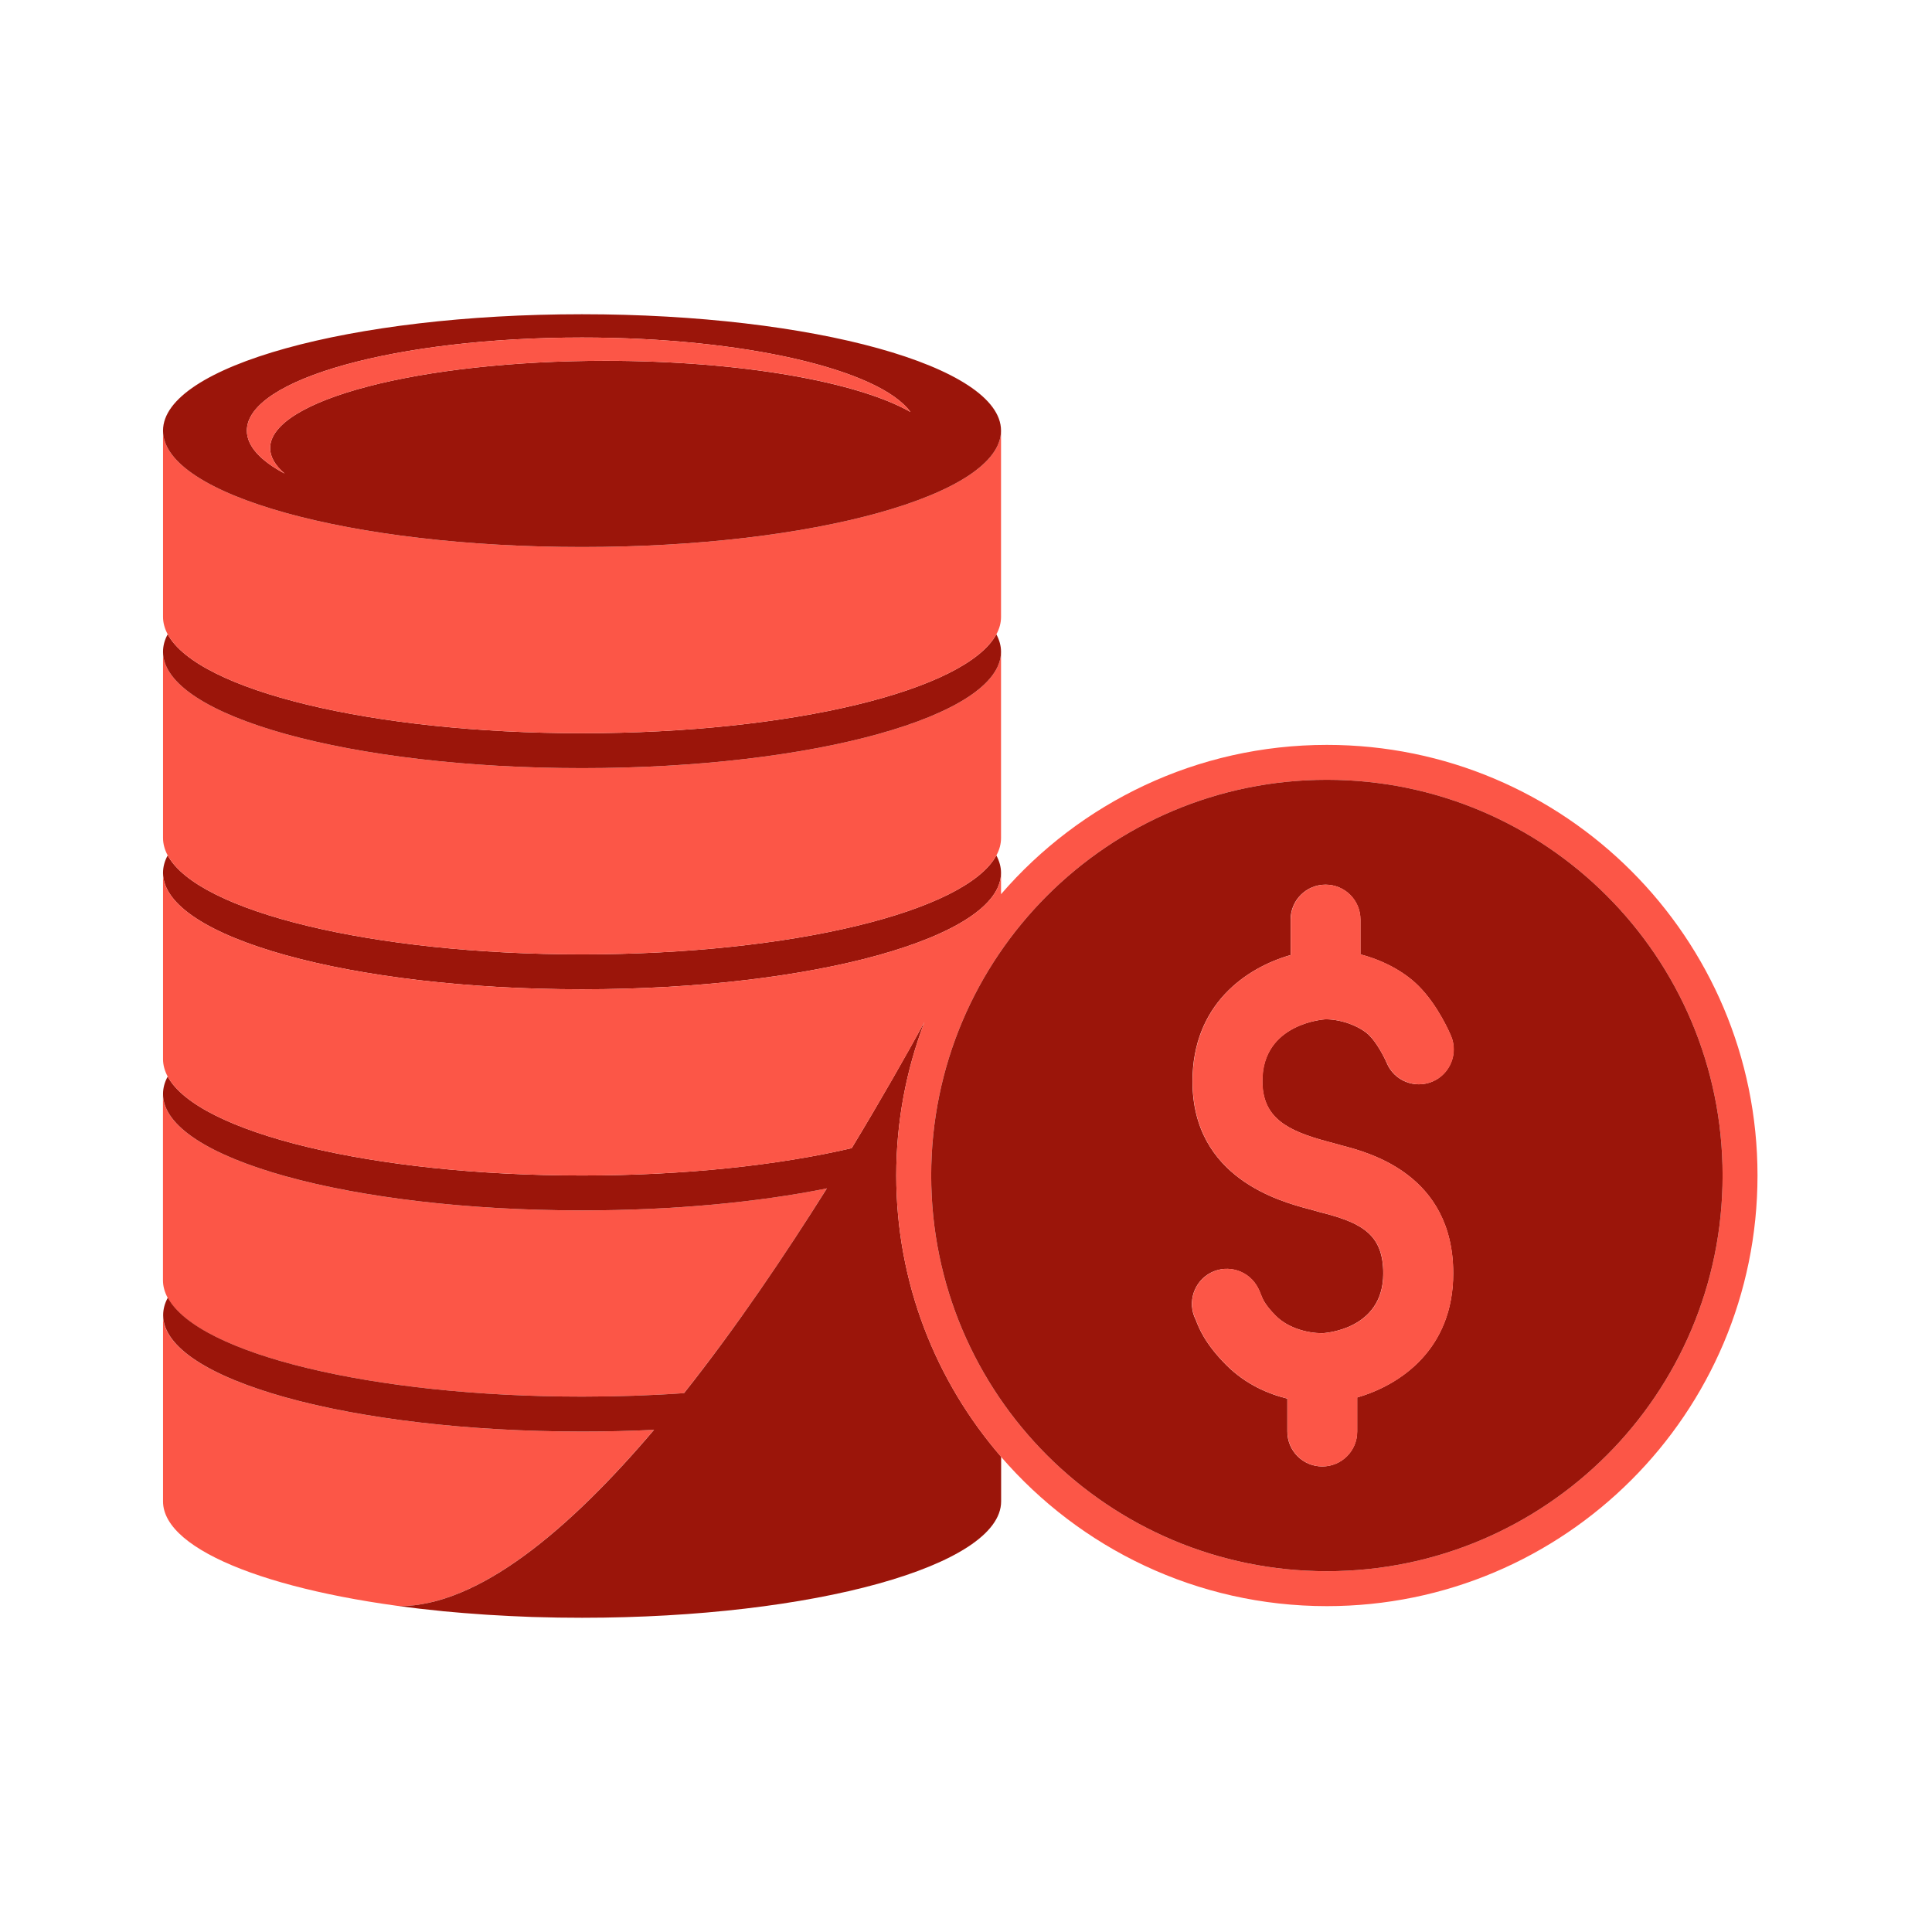 <svg width="60" height="60" viewBox="0 0 60 60" fill="none" xmlns="http://www.w3.org/2000/svg">
<path d="M20.309 44.404C19.583 44.44 18.838 44.458 18.076 44.458C10.89 44.458 5.063 42.839 5.063 40.843V46.627C5.063 48.195 8.667 49.532 13.698 50.031C13.254 49.988 12.82 49.937 12.397 49.88C14.859 49.88 17.674 47.508 20.309 44.404Z" fill="#FC5647"/>
<path d="M18.076 43.373C19.168 43.373 20.23 43.337 21.242 43.265C22.862 41.223 24.387 38.971 25.677 36.907C23.538 37.337 20.913 37.59 18.073 37.59C10.887 37.59 5.061 35.971 5.061 33.976V39.759C5.061 39.943 5.111 40.124 5.205 40.301C6.152 42.04 11.552 43.373 18.076 43.373Z" fill="#FC5647"/>
<path d="M18.076 30.723C25.261 30.723 31.088 29.104 31.088 27.108C31.088 26.924 31.037 26.743 30.943 26.566C30 28.305 24.6 29.639 18.076 29.639C11.551 29.639 6.151 28.305 5.208 26.566C5.11 26.743 5.063 26.924 5.063 27.108C5.063 29.104 10.89 30.723 18.076 30.723Z" fill="#9B150A"/>
<path d="M18.076 29.639C24.6 29.639 30 28.305 30.943 26.566C31.041 26.389 31.088 26.208 31.088 26.024V20.241C31.088 22.236 25.261 23.855 18.076 23.855C10.89 23.855 5.063 22.236 5.063 20.241V26.024C5.063 26.208 5.114 26.389 5.208 26.566C6.151 28.305 11.551 29.639 18.076 29.639Z" fill="#FC5647"/>
<path d="M18.076 23.855C25.261 23.855 31.088 22.236 31.088 20.241C31.088 20.057 31.037 19.876 30.943 19.699C30 21.437 24.6 22.771 18.076 22.771C11.551 22.771 6.151 21.437 5.208 19.699C5.11 19.876 5.063 20.057 5.063 20.241C5.063 22.236 10.89 23.855 18.076 23.855Z" fill="#9B150A"/>
<path d="M18.076 22.771C24.6 22.771 30 21.437 30.943 19.699C31.041 19.522 31.088 19.341 31.088 19.157V13.373C31.088 15.369 25.261 16.988 18.076 16.988C10.89 16.988 5.063 15.369 5.063 13.373V19.157C5.063 19.341 5.114 19.522 5.208 19.699C6.151 21.437 11.551 22.771 18.076 22.771Z" fill="#FC5647"/>
<path d="M18.076 16.988C25.261 16.988 31.088 15.369 31.088 13.373C31.088 11.378 25.261 9.759 18.076 9.759C10.89 9.759 5.063 11.378 5.063 13.373C5.063 15.369 10.89 16.988 18.076 16.988ZM18.076 10.482C23.11 10.482 27.31 11.476 28.276 12.795C26.638 11.859 23.013 11.205 18.798 11.205C13.048 11.205 8.389 12.419 8.389 13.916C8.389 14.19 8.548 14.458 8.841 14.707C8.092 14.31 7.666 13.854 7.666 13.373C7.666 11.776 12.325 10.482 18.076 10.482Z" fill="#9B150A"/>
<path d="M8.841 14.707C8.548 14.458 8.389 14.19 8.389 13.916C8.389 12.419 13.048 11.205 18.799 11.205C23.013 11.205 26.638 11.855 28.276 12.795C27.311 11.476 23.111 10.482 18.076 10.482C12.325 10.482 7.666 11.776 7.666 13.373C7.666 13.854 8.093 14.31 8.841 14.707Z" fill="#FC5647"/>
<path d="M27.834 36.506C27.834 34.829 28.145 33.224 28.709 31.742C28.156 32.747 27.383 34.117 26.45 35.657C24.188 36.184 21.267 36.506 18.076 36.506C11.551 36.506 6.151 35.172 5.208 33.434C5.11 33.611 5.063 33.792 5.063 33.976C5.063 35.971 10.89 37.59 18.076 37.59C20.916 37.59 23.541 37.337 25.68 36.907C24.386 38.968 22.865 41.223 21.245 43.265C20.23 43.337 19.171 43.373 18.079 43.373C11.555 43.373 6.155 42.04 5.212 40.301C5.114 40.478 5.067 40.659 5.067 40.843C5.067 42.839 10.894 44.458 18.079 44.458C18.842 44.458 19.586 44.44 20.313 44.404C17.678 47.508 14.862 49.88 12.401 49.88C12.824 49.937 13.257 49.988 13.702 50.031C13.724 50.035 13.745 50.035 13.767 50.039C14.19 50.078 14.62 50.114 15.061 50.143C15.101 50.147 15.144 50.147 15.184 50.151C15.618 50.179 16.059 50.198 16.507 50.216C16.543 50.216 16.583 50.219 16.619 50.219C17.1 50.234 17.584 50.241 18.079 50.241C25.265 50.241 31.091 48.622 31.091 46.627V45.242C29.064 42.9 27.834 39.846 27.834 36.506Z" fill="#9B150A"/>
<path d="M41.208 23.133C37.163 23.133 33.538 24.933 31.088 27.77V27.108C31.088 29.104 25.261 30.723 18.076 30.723C10.89 30.723 5.063 29.104 5.063 27.108V32.892C5.063 33.076 5.114 33.257 5.208 33.434C6.151 35.172 11.551 36.506 18.076 36.506C21.267 36.506 24.188 36.188 26.45 35.657C27.383 34.117 28.16 32.751 28.709 31.742C28.145 33.221 27.834 34.825 27.834 36.506C27.834 39.846 29.064 42.9 31.088 45.242C33.538 48.08 37.163 49.88 41.208 49.88C48.592 49.88 54.581 43.89 54.581 36.506C54.581 29.122 48.592 23.133 41.208 23.133ZM41.208 48.795C34.42 48.795 28.919 43.294 28.919 36.506C28.919 29.718 34.42 24.217 41.208 24.217C47.996 24.217 53.497 29.718 53.497 36.506C53.497 43.294 47.996 48.795 41.208 48.795Z" fill="#FC5647"/>
<path d="M41.208 24.217C34.42 24.217 28.919 29.718 28.919 36.506C28.919 43.294 34.42 48.795 41.208 48.795C47.996 48.795 53.497 43.294 53.497 36.506C53.497 29.718 47.996 24.217 41.208 24.217ZM41.222 35.451C41.316 35.476 41.403 35.498 41.475 35.519C41.533 35.537 41.598 35.552 41.671 35.574C42.527 35.798 45.13 36.477 45.13 39.546C45.13 41.892 43.5 43.008 42.148 43.399V44.458C42.148 45.058 41.663 45.542 41.063 45.542C40.464 45.542 39.979 45.058 39.979 44.458V43.435C39.386 43.29 38.685 42.994 38.085 42.394C37.42 41.729 37.228 41.234 37.138 40.995C37.142 41.006 37.163 41.039 37.181 41.068C36.864 40.562 37.015 39.893 37.521 39.571C38.027 39.253 38.696 39.405 39.018 39.911C39.094 40.03 39.133 40.139 39.166 40.222C39.213 40.341 39.282 40.522 39.618 40.861C40.015 41.259 40.626 41.404 41.06 41.404C41.078 41.404 42.958 41.324 42.958 39.549C42.958 38.375 42.339 37.995 41.118 37.677C41.02 37.652 40.933 37.63 40.861 37.608C40.807 37.594 40.742 37.576 40.666 37.554C39.77 37.316 37.033 36.593 37.033 33.582C37.033 31.189 38.703 30.054 40.08 29.66V28.558C40.08 27.958 40.565 27.474 41.165 27.474C41.765 27.474 42.249 27.958 42.249 28.558V29.639C42.947 29.823 43.601 30.166 44.056 30.622C44.653 31.218 45.021 32.075 45.061 32.169C45.292 32.722 45.032 33.358 44.483 33.589C43.93 33.821 43.297 33.564 43.066 33.011C42.975 32.798 42.748 32.375 42.524 32.154C42.282 31.912 41.725 31.655 41.165 31.655C41.147 31.655 39.202 31.767 39.202 33.575C39.206 34.699 39.947 35.111 41.222 35.451Z" fill="#9B150A"/>
<path d="M41.169 31.655C41.725 31.655 42.286 31.912 42.528 32.154C42.748 32.375 42.976 32.798 43.07 33.011C43.301 33.56 43.938 33.821 44.487 33.589C45.04 33.358 45.3 32.722 45.065 32.169C45.026 32.075 44.653 31.215 44.06 30.622C43.605 30.166 42.951 29.819 42.253 29.639V28.558C42.253 27.958 41.769 27.474 41.169 27.474C40.569 27.474 40.085 27.958 40.085 28.558V29.66C38.704 30.051 37.038 31.189 37.038 33.582C37.038 36.593 39.77 37.316 40.67 37.554C40.742 37.572 40.811 37.59 40.865 37.608C40.941 37.63 41.028 37.652 41.122 37.677C42.34 37.995 42.962 38.375 42.962 39.549C42.962 41.324 41.082 41.404 41.064 41.404C40.627 41.404 40.02 41.263 39.622 40.861C39.282 40.522 39.214 40.341 39.17 40.222C39.141 40.142 39.098 40.03 39.022 39.911C38.704 39.405 38.035 39.249 37.526 39.571C37.02 39.889 36.868 40.558 37.186 41.068C37.168 41.039 37.146 41.006 37.142 40.995C37.233 41.234 37.421 41.729 38.089 42.394C38.689 42.994 39.391 43.29 39.983 43.435V44.458C39.983 45.058 40.468 45.542 41.068 45.542C41.668 45.542 42.152 45.058 42.152 44.458V43.399C43.507 43.008 45.134 41.892 45.134 39.546C45.134 36.481 42.532 35.798 41.675 35.574C41.603 35.555 41.534 35.537 41.48 35.519C41.407 35.498 41.324 35.476 41.227 35.451C39.951 35.114 39.21 34.699 39.21 33.578C39.206 31.767 41.151 31.655 41.169 31.655Z" fill="#FC5647"/>
</svg>
